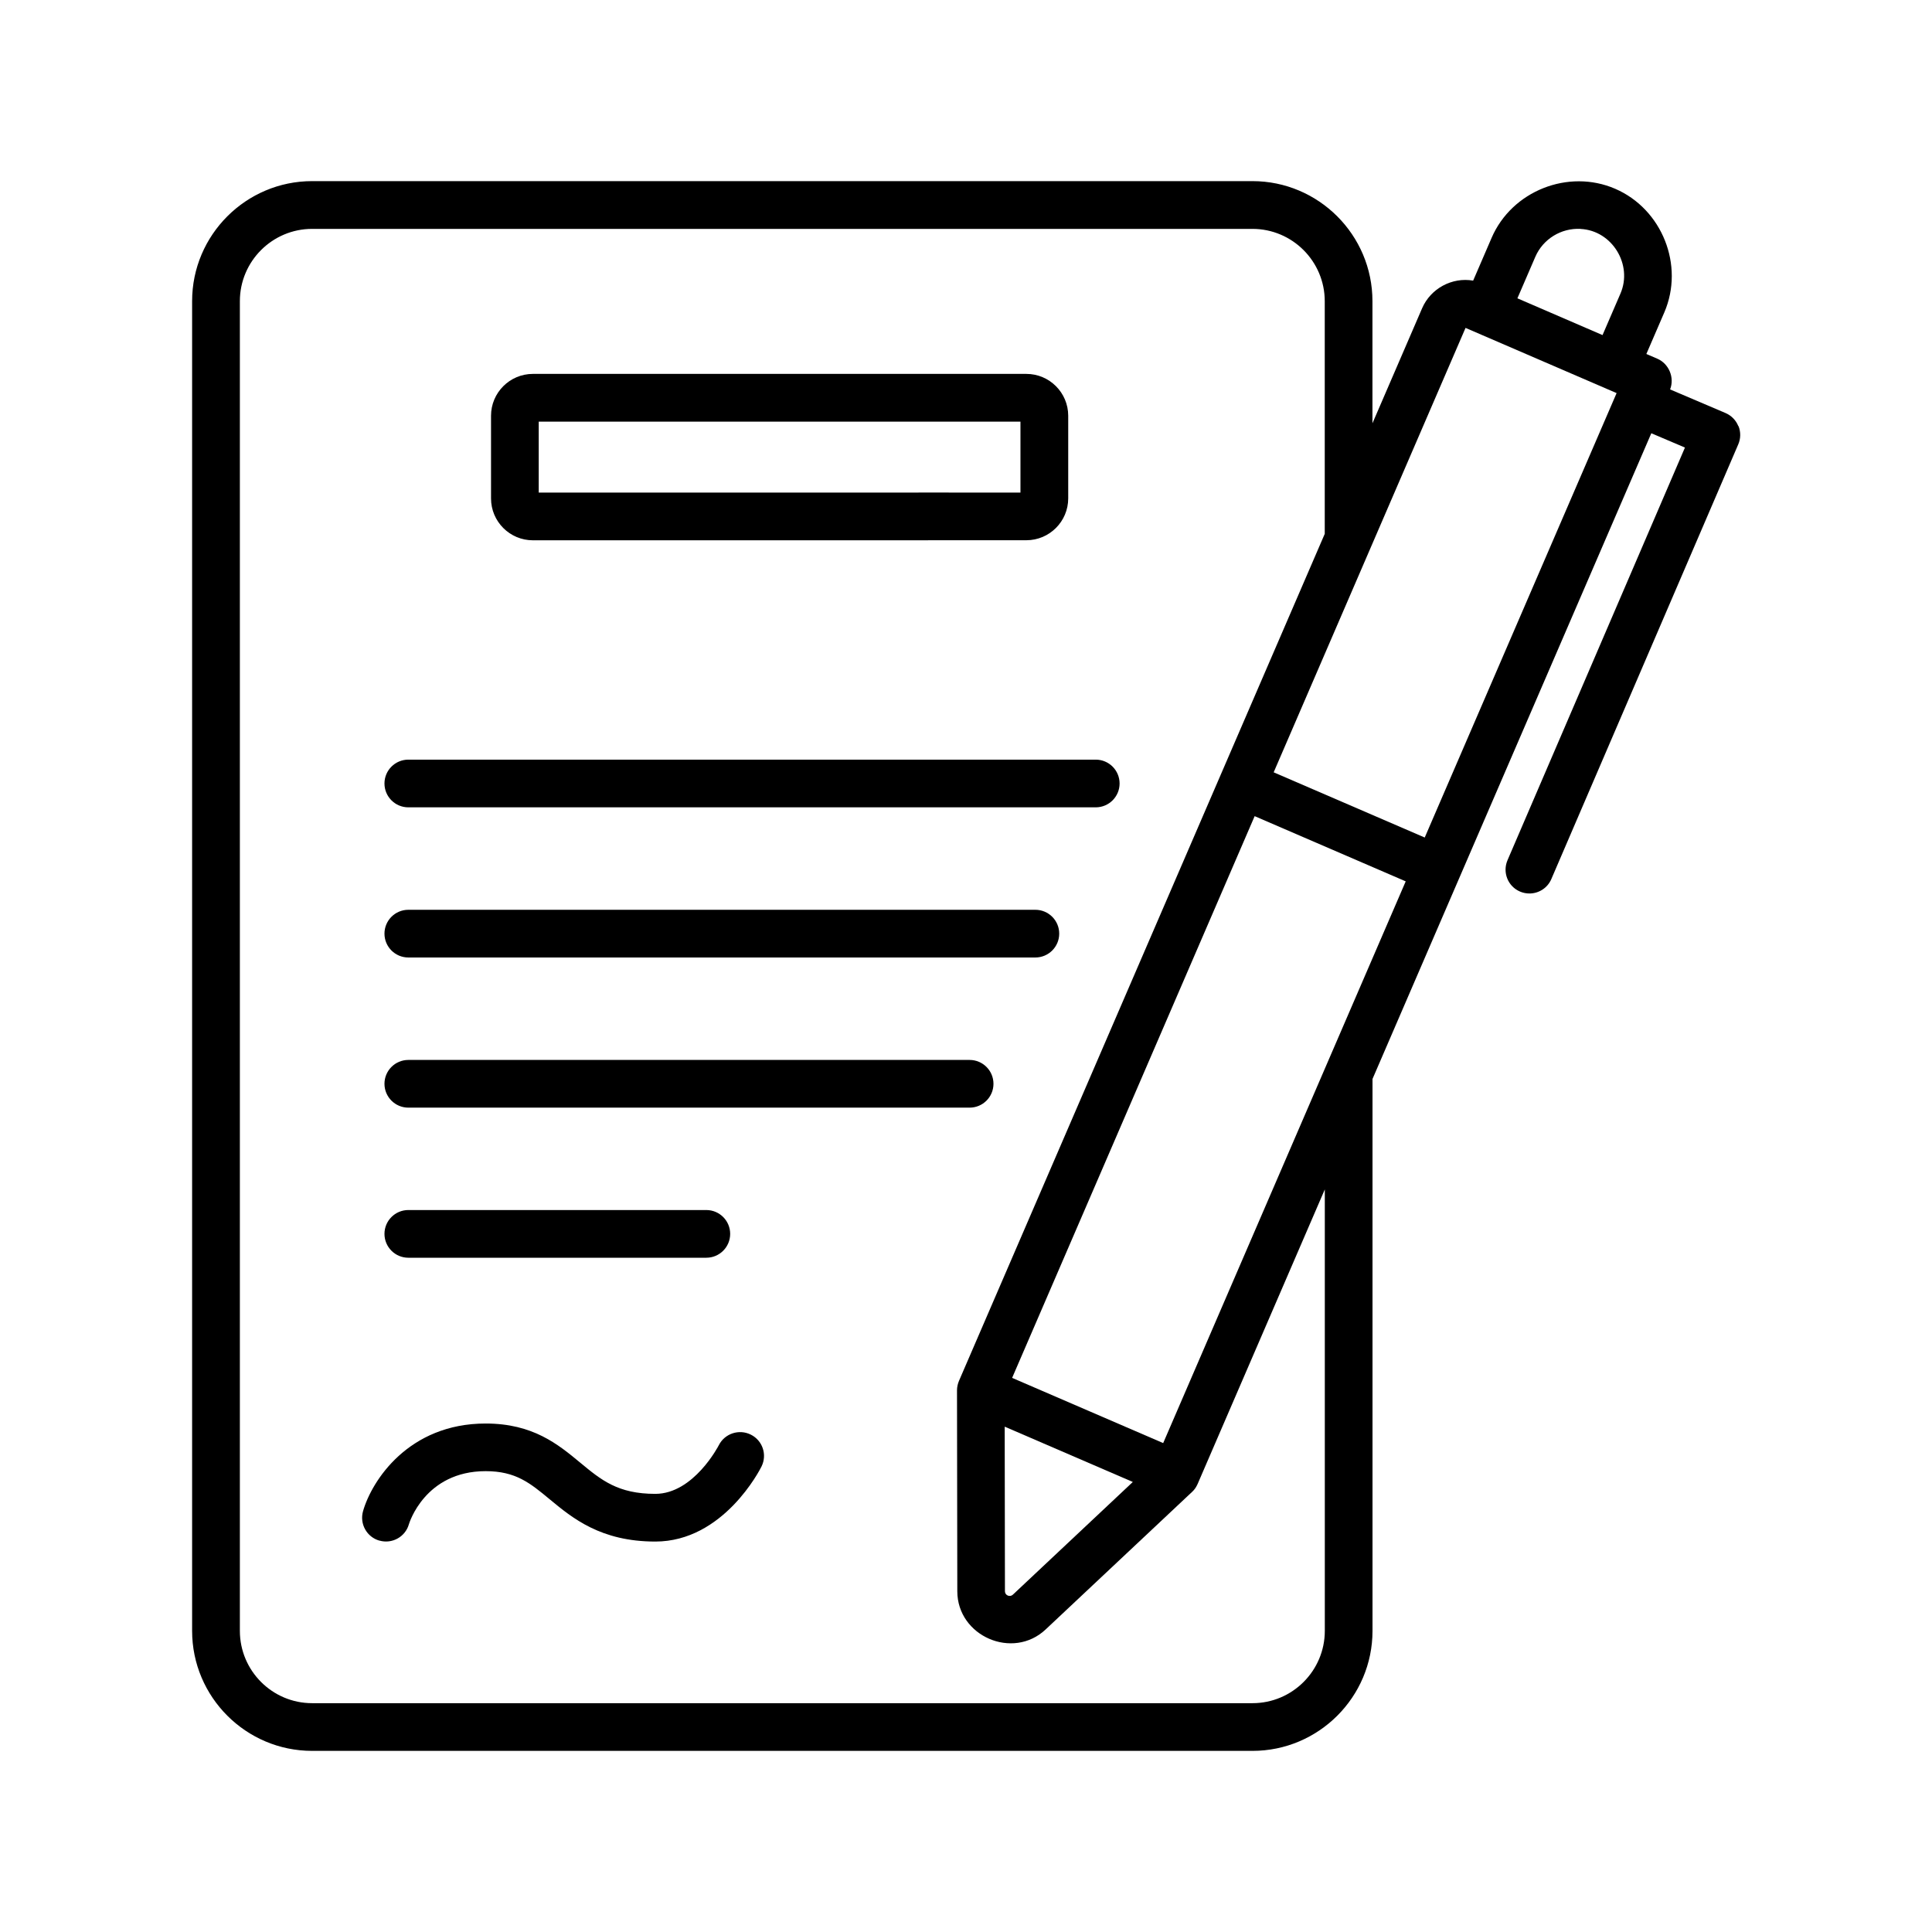 <svg fill="none" height="32" viewBox="0 0 32 32" width="32" xmlns="http://www.w3.org/2000/svg"><g fill="#000"><path d="m15.22 8.158c-.218 0-.395.177-.395.395 0 .218.177.395.395.395h1.78c.382 0 .693-.311.693-.693v-1.369c0-.382-.311-.693-.693-.693h-8.174c-.382 0-.693.311-.693.693v1.37c0 .382.311.693.693.693h6.536c.218 0 .395-.177.395-.395 0-.218-.177-.395-.395-.395h-6.439v-1.175h7.979v1.175z"/><path d="m6.368 12.977c0 .218.177.395.395.395h11.386c.218 0 .395-.177.395-.395s-.177-.395-.395-.395h-11.386c-.218 0-.395.177-.395.395z"/><path d="m6.763 15.859h10.386c.218 0 .395-.177.395-.395s-.177-.395-.395-.395h-10.386c-.218 0-.395.177-.395.395 0 .218.177.395.395.395z"/><path d="m16.455 17.951c0-.218-.177-.395-.395-.395h-9.297c-.218 0-.395.177-.395.395 0 .218.177.395.395.395h9.297c.218 0 .395-.177.395-.395z"/><path d="m11.699 20.832c.218 0 .395-.177.395-.395 0-.218-.177-.395-.395-.395h-4.936c-.218 0-.395.177-.395.395s.177.395.395.395z"/><path d="m6.285 25.517c.21.06.429-.062.488-.272.003-.009.262-.878 1.271-.878.498 0 .735.196 1.062.467.376.311.844.699 1.748.699 1.128 0 1.734-1.192 1.759-1.243.097-.195.018-.431-.177-.528s-.432-.019-.53.175c-.004.008-.416.806-1.052.806-.62 0-.895-.228-1.244-.517-.367-.304-.783-.648-1.566-.648-1.279 0-1.888.95-2.031 1.452-.06.21.062.429.272.488z"/><path d="m28.792 7.058c-.039-.098-.115-.175-.212-.217l-.918-.391c.077-.195-.02-.426-.21-.508l-.183-.079.297-.688c.336-.779-.036-1.712-.813-2.048-.777-.336-1.712.035-2.047.812l-.306.709c-.35-.061-.704.131-.845.457l-.823 1.906v-2.023c0-1.096-.892-1.988-1.988-1.988h-15.574c-1.096 0-1.988.892-1.988 1.988v22.024c0 1.096.892 1.988 1.988 1.988h15.575c1.096 0 1.988-.892 1.988-1.988v-9.533c0-.218-.177.605-.395.605-.218 0-.395.177-.395.395v8.533c0 .66-.537 1.198-1.198 1.198h-15.575c-.66 0-1.197-.537-1.197-1.198v-22.024c0-.66.537-1.197 1.197-1.197h15.574c.661 0 1.198.537 1.198 1.198v3.853l-6.058 14.029c-.021.049-.033.104-.033.157l.005 3.329c.001.743.919 1.143 1.463.632l2.426-2.279c.034-.031.062-.07.082-.111.002-.004.004-.008.006-.013.001-.003.003-.005.004-.008l7.514-17.402.557.237-2.939 6.835c-.086.201.006.433.207.519.051.022.104.032.156.032.153 0 .299-.089.363-.239l3.096-7.2c.042-.097.043-.206.004-.303zm-2.612-3.266c.524.027.866.593.66 1.07l-.297.688-1.41-.609.297-.688c.127-.294.428-.479.75-.462zm-1.906 1.639 2.502 1.08-3.178 7.361-2.502-1.08zm-5.008 18.471-2.502-1.08 4.017-9.304 2.502 1.08zm-2.49 2.511c-.049.046-.131.011-.131-.056l-.004-2.727 2.122.916z"/></g></svg>